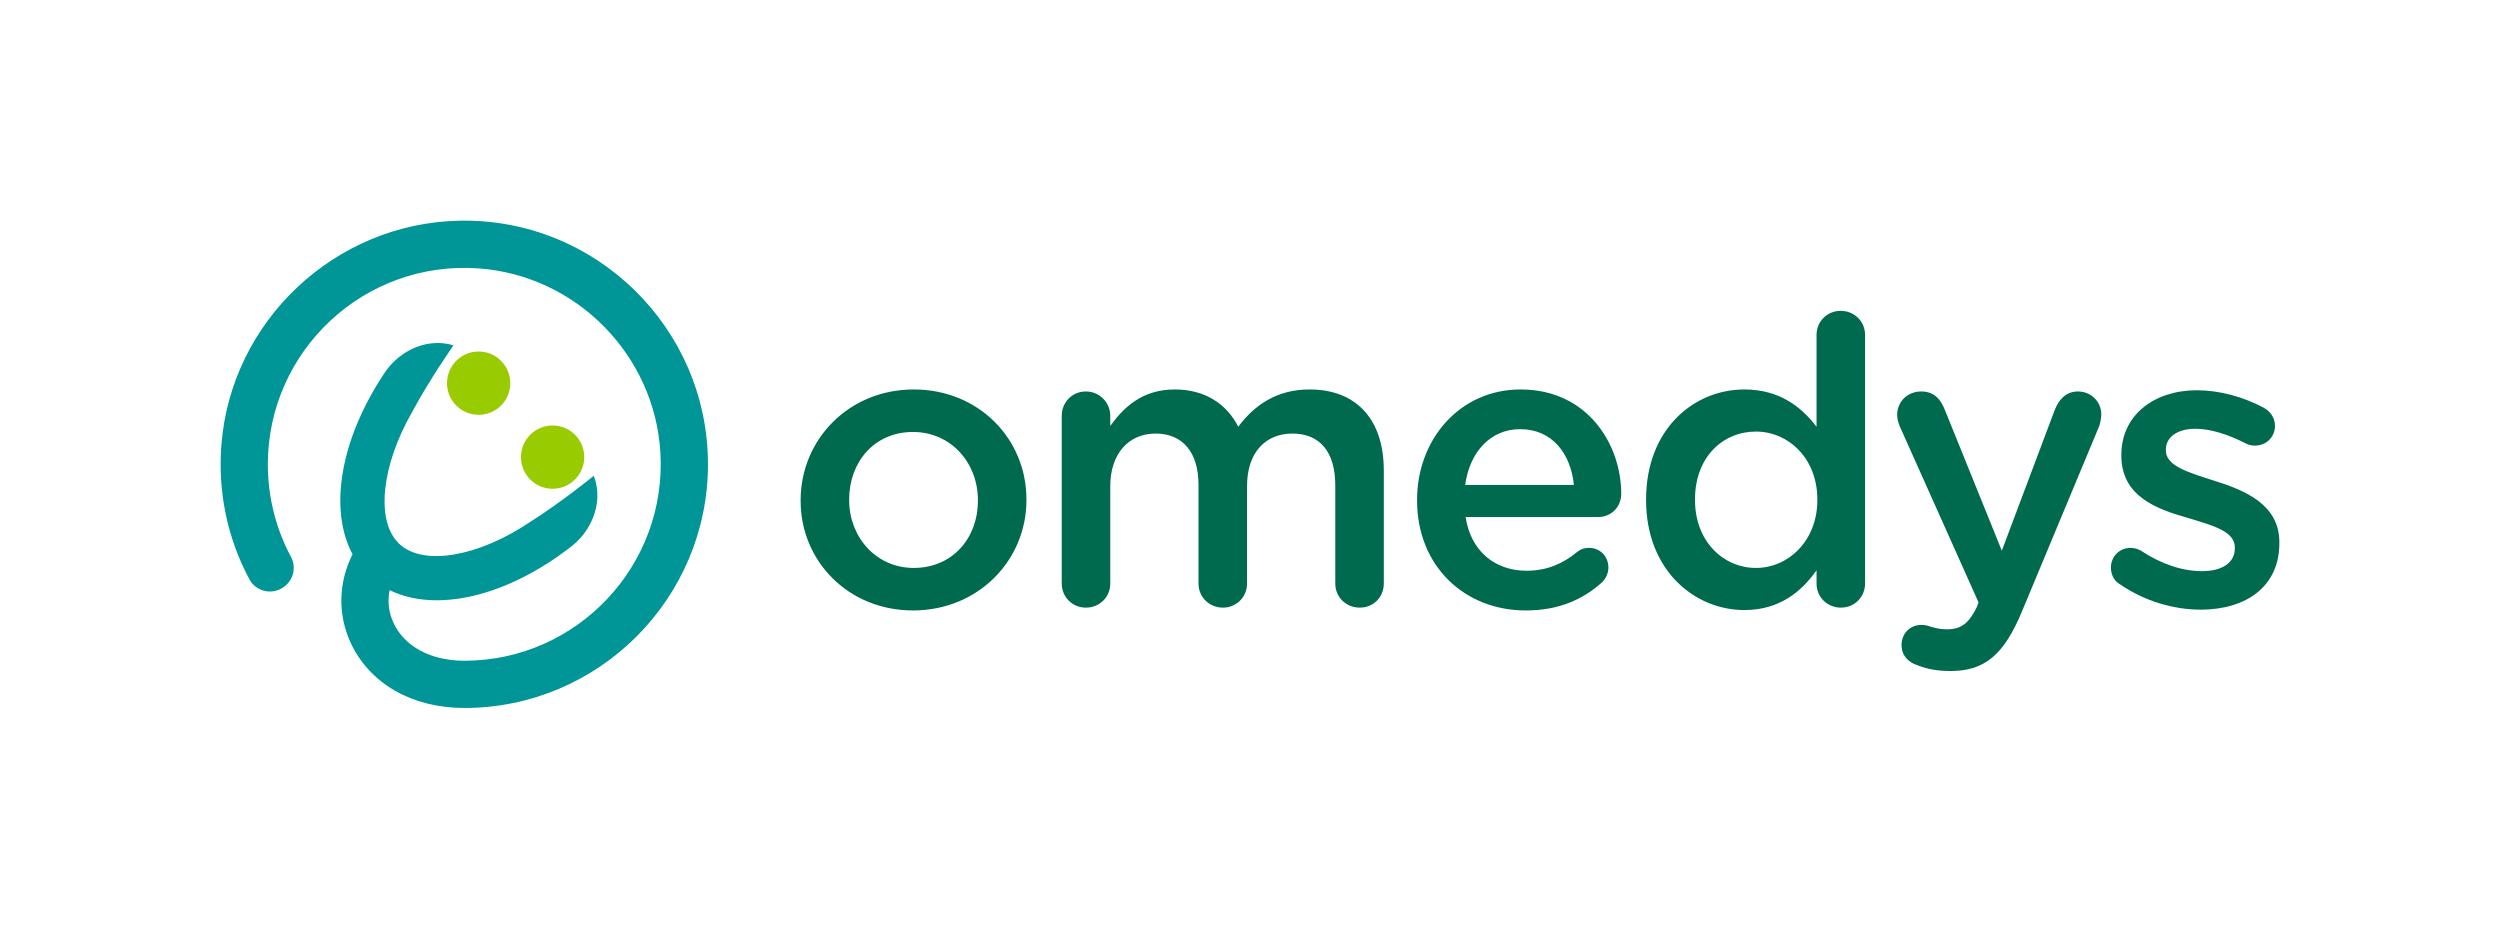 <?xml version="1.0" encoding="UTF-8"?>
<svg id="Logo_x5F_Omedys" xmlns="http://www.w3.org/2000/svg" viewBox="0 0 526.721 195.649">
  <defs>
    <style>
      .cls-1 {
        fill: none;
      }

      .cls-2 {
        fill: #9c0;
      }

      .cls-3 {
        fill: #006a4e;
      }

      .cls-4 {
        fill: #009597;
      }
    </style>
  </defs>
  <path class="cls-4" d="M149.162,97.821c0,28.31-23.03,51.34-51.34,51.34-11.03,0-19.99-5.15-23.96-13.78-2.76-6-2.54-12.76.42-18.61-5.05-9.43-2.64-24.17,6.76-38.23,2.29-3.43,5.96-5.74,9.81-6.2,1.64-.19,3.23-.04,4.69.43,0,0-5.01,7.11-8.7,14.02-6.51,11.31-7.78,23.11-2.68,27.83,5.08,4.75,16.76,2.63,27.57-4.68,6.63-4.18,13.36-9.69,13.36-9.69.57,1.42.83,3,.76,4.65-.18,3.87-2.22,7.7-5.48,10.23-13.64,10.63-28.52,14.01-38.28,9.2-.47,2.3-.21,4.67.81,6.89,2.3,5,7.88,7.99,14.92,7.99v.01c.07-.01.15-.01.22-.01,23.56-.12,42.53-20.04,41.09-43.94-1.24-20.54-17.76-37.25-38.28-38.72-24.18-1.74-44.42,17.45-44.42,41.27,0,6.87,1.68,13.53,4.87,19.5,1.2,2.24.5,5.03-1.63,6.43l-.09.06c-2.4,1.58-5.66.79-7.03-1.75-4.61-8.59-6.67-18.32-5.91-28.27,2-26.11,23.85-46.71,50.03-47.29,28.83-.64,52.49,22.63,52.49,51.32Z"/>
  <path class="cls-2" d="M123.097,96.311c0,3.683-2.986,6.669-6.669,6.669s-6.669-2.986-6.669-6.669,2.986-6.669,6.669-6.669,6.669,2.986,6.669,6.669ZM100.847,74.062c-3.683,0-6.669,2.986-6.669,6.669s2.986,6.669,6.669,6.669,6.669-2.986,6.669-6.669-2.986-6.669-6.669-6.669Z"/>
  <path class="cls-3" d="M168.685,105.546v-.169c0-12.761,10.14-23.323,23.83-23.323s23.745,10.394,23.745,23.153v.17c0,12.675-10.14,23.238-23.915,23.238-13.605,0-23.661-10.395-23.661-23.069ZM206.035,105.546v-.169c0-7.859-5.662-14.366-13.69-14.366-8.197,0-13.436,6.423-13.436,14.196v.17c0,7.773,5.662,14.28,13.605,14.28,8.281,0,13.521-6.422,13.521-14.111ZM223.694,87.631c0-2.873,2.197-5.154,5.07-5.154s5.155,2.281,5.155,5.154v2.112c2.873-3.972,6.76-7.689,13.605-7.689,6.422,0,10.985,3.127,13.352,7.858,3.549-4.731,8.281-7.858,15.042-7.858,9.718,0,15.633,6.169,15.633,17.069v23.83c0,2.873-2.197,5.07-5.07,5.07s-5.154-2.197-5.154-5.07v-20.703c0-7.099-3.296-10.901-9.042-10.901-5.577,0-9.548,3.888-9.548,11.07v20.534c0,2.873-2.282,5.07-5.07,5.07-2.873,0-5.155-2.197-5.155-5.07v-20.788c0-6.929-3.38-10.816-9.042-10.816s-9.549,4.226-9.549,11.07v20.534c0,2.873-2.281,5.07-5.155,5.07-2.789,0-5.07-2.197-5.07-5.07v-35.322ZM321.461,128.615c-12.929,0-22.9-9.38-22.9-23.154v-.169c0-12.76,9.042-23.238,21.802-23.238,14.197,0,21.211,11.661,21.211,21.971,0,2.873-2.197,4.901-4.817,4.901h-27.971c1.099,7.268,6.254,11.323,12.845,11.323,4.31,0,7.69-1.521,10.563-3.887.76-.592,1.437-.93,2.619-.93,2.281,0,4.057,1.774,4.057,4.141,0,1.268-.592,2.366-1.353,3.126-4.056,3.634-9.126,5.916-16.056,5.916ZM331.601,102.165c-.676-6.591-4.563-11.745-11.323-11.745-6.254,0-10.647,4.816-11.577,11.745h22.9ZM392.948,122.953c0,2.873-2.282,5.07-5.07,5.07-2.873,0-5.154-2.197-5.154-5.07v-2.788c-3.296,4.647-7.943,8.365-15.211,8.365-10.479,0-20.703-8.365-20.703-23.153v-.17c0-14.787,10.056-23.153,20.703-23.153,7.352,0,11.999,3.634,15.211,7.858v-19.351c0-2.873,2.281-5.07,5.069-5.07,2.873,0,5.155,2.197,5.155,5.07v52.392ZM357.119,105.207v.17c0,8.619,5.915,14.28,12.844,14.28,6.845,0,12.93-5.746,12.93-14.28v-.17c0-8.619-6.085-14.28-12.93-14.28-7.014,0-12.844,5.408-12.844,14.28ZM403.845,140.108c-1.521-.507-3.211-1.774-3.211-4.226,0-2.535,1.944-4.225,4.141-4.225.846,0,1.353.169,1.859.338,1.183.338,2.112.592,3.549.592,3.042,0,4.648-1.268,6.338-4.732l.338-.93-16.562-37.013c-.338-.76-.592-1.774-.592-2.45,0-2.873,2.197-4.985,5.07-4.985,2.62,0,4.057,1.521,4.986,3.887l11.999,29.66,11.154-29.66c.846-2.112,2.282-3.887,4.901-3.887,2.704,0,4.901,2.112,4.901,4.816,0,.845-.254,1.943-.423,2.45l-16.309,39.125c-3.803,9.127-7.859,12.507-15.042,12.507-2.873,0-4.985-.423-7.099-1.268ZM446.687,123.122c-1.098-.592-1.943-1.859-1.943-3.549,0-2.282,1.774-4.141,4.141-4.141.846,0,1.605.253,2.197.591,4.31,2.874,8.788,4.311,12.845,4.311,4.394,0,6.929-1.859,6.929-4.817v-.169c0-3.465-4.731-4.647-9.971-6.253-6.592-1.859-13.943-4.563-13.943-13.098v-.169c0-8.451,7.014-13.605,15.887-13.605,4.732,0,9.718,1.352,14.027,3.634,1.437.761,2.451,2.112,2.451,3.887,0,2.366-1.859,4.141-4.226,4.141-.845,0-1.353-.169-2.028-.507-3.634-1.859-7.352-3.042-10.479-3.042-3.972,0-6.253,1.859-6.253,4.395v.169c0,3.295,4.816,4.647,10.056,6.338,6.507,2.027,13.858,4.985,13.858,13.013v.169c0,9.38-7.267,14.028-16.562,14.028-5.661,0-11.83-1.775-16.985-5.324Z"/>
  <rect class="cls-1" width="526.721" height="195.649"/>
</svg>